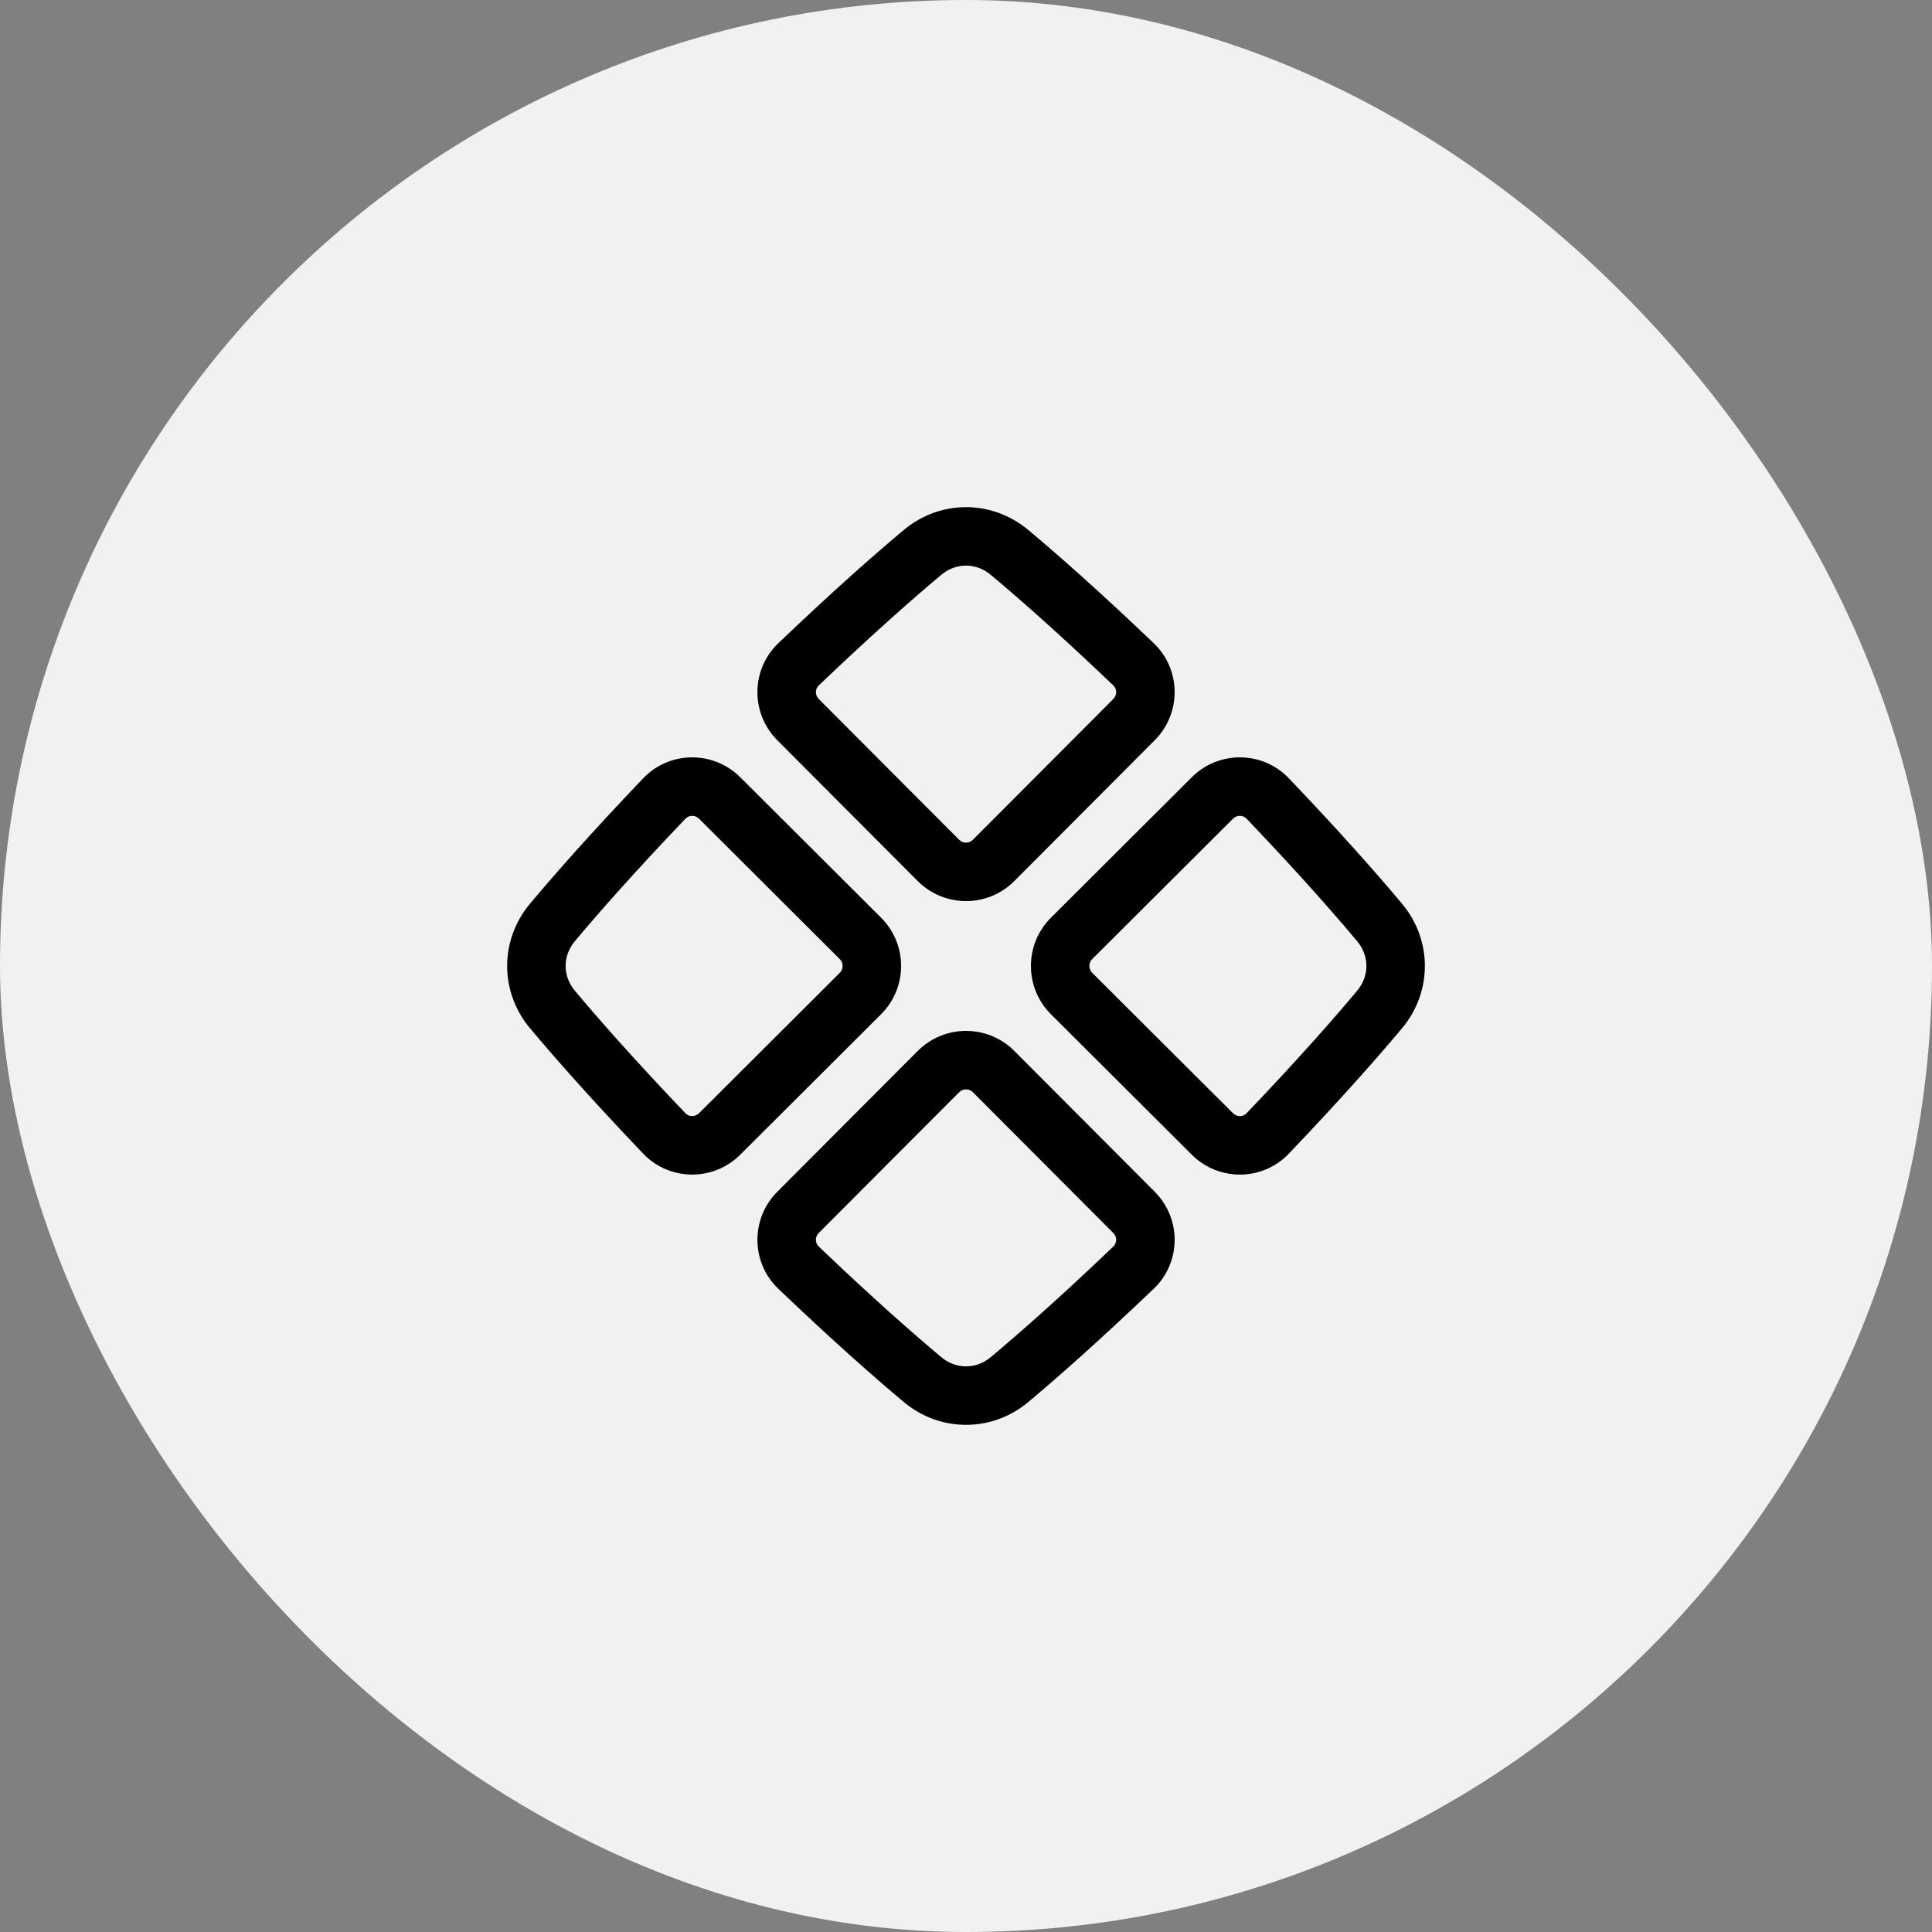 <svg width="80" height="80" viewBox="0 0 80 80" fill="none" xmlns="http://www.w3.org/2000/svg">
<rect x="0" y="0" width="80" height="80" fill="#808080" stroke="none"/>
<rect width="80" height="80" rx="40" fill="#F1F1F1"/>
<path d="M38.003 43.516C39.106 42.411 40.896 42.411 41.999 43.516C44.163 45.683 46.135 47.66 47.817 49.35C48.925 50.462 48.916 52.275 47.772 53.368L47.77 53.367C45.486 55.549 43.757 57.069 42.58 58.054C41.073 59.315 38.93 59.315 37.423 58.054C36.246 57.069 34.515 55.55 32.23 53.367C31.086 52.274 31.077 50.462 32.185 49.35C33.867 47.66 35.839 45.683 38.003 43.516ZM40.286 45.227C40.129 45.069 39.873 45.069 39.716 45.227C37.553 47.393 35.582 49.369 33.9 51.058C33.741 51.218 33.749 51.47 33.902 51.617C36.151 53.765 37.843 55.248 38.977 56.197C39.584 56.706 40.417 56.706 41.025 56.197C42.159 55.248 43.851 53.765 46.1 51.617L46.15 51.558C46.253 51.409 46.241 51.199 46.102 51.059C44.42 49.37 42.45 47.393 40.286 45.227ZM26.633 32.228C27.726 31.084 29.538 31.075 30.65 32.183C32.34 33.865 34.317 35.836 36.484 38C37.589 39.103 37.589 40.894 36.484 41.997C34.317 44.161 32.34 46.132 30.65 47.815C29.538 48.922 27.726 48.914 26.633 47.77C24.451 45.485 22.932 43.754 21.947 42.577H21.946C20.685 41.07 20.685 38.927 21.946 37.42H21.947C22.932 36.243 24.451 34.513 26.633 32.228ZM49.351 32.183C50.463 31.075 52.275 31.084 53.368 32.228C55.551 34.513 57.07 36.244 58.055 37.421C59.316 38.928 59.316 41.071 58.055 42.578C57.07 43.755 55.55 45.485 53.368 47.77C52.275 48.914 50.463 48.923 49.351 47.815C47.661 46.133 45.684 44.161 43.517 41.997C42.412 40.894 42.412 39.104 43.517 38.001L49.351 32.183ZM28.942 33.898C28.782 33.739 28.53 33.747 28.383 33.9C26.235 36.149 24.752 37.84 23.803 38.974C23.294 39.582 23.294 40.415 23.803 41.023C24.752 42.157 26.235 43.848 28.383 46.097C28.53 46.251 28.782 46.258 28.942 46.099C30.631 44.417 32.607 42.447 34.773 40.284C34.931 40.127 34.931 39.871 34.773 39.714C32.607 37.55 30.631 35.58 28.942 33.898ZM51.618 33.9C51.471 33.746 51.22 33.739 51.06 33.898H51.059C49.37 35.58 47.393 37.55 45.227 39.713C45.069 39.87 45.07 40.127 45.227 40.284H45.227C47.393 42.448 49.371 44.418 51.06 46.1C51.22 46.259 51.471 46.252 51.618 46.098C53.766 43.849 55.249 42.157 56.198 41.023C56.707 40.416 56.707 39.582 56.198 38.975C55.249 37.841 53.766 36.149 51.618 33.9ZM37.423 21.946C38.93 20.685 41.072 20.685 42.579 21.946L42.58 21.945C43.757 22.93 45.487 24.45 47.772 26.632C48.916 27.725 48.925 29.537 47.817 30.649C46.135 32.339 44.164 34.317 41.999 36.484C40.896 37.589 39.106 37.588 38.003 36.484C35.839 34.317 33.867 32.34 32.185 30.65C31.077 29.538 31.086 27.725 32.23 26.632C34.515 24.45 36.246 22.93 37.423 21.945V21.946ZM41.025 23.802C40.418 23.293 39.584 23.293 38.977 23.802C37.843 24.751 36.151 26.235 33.902 28.383C33.749 28.53 33.741 28.781 33.9 28.941C35.582 30.63 37.552 32.607 39.716 34.773C39.873 34.931 40.129 34.931 40.286 34.773C42.45 32.607 44.42 30.63 46.102 28.941C46.261 28.781 46.254 28.529 46.1 28.382C43.851 26.234 42.159 24.751 41.025 23.802Z" fill="black"/>
</svg>
